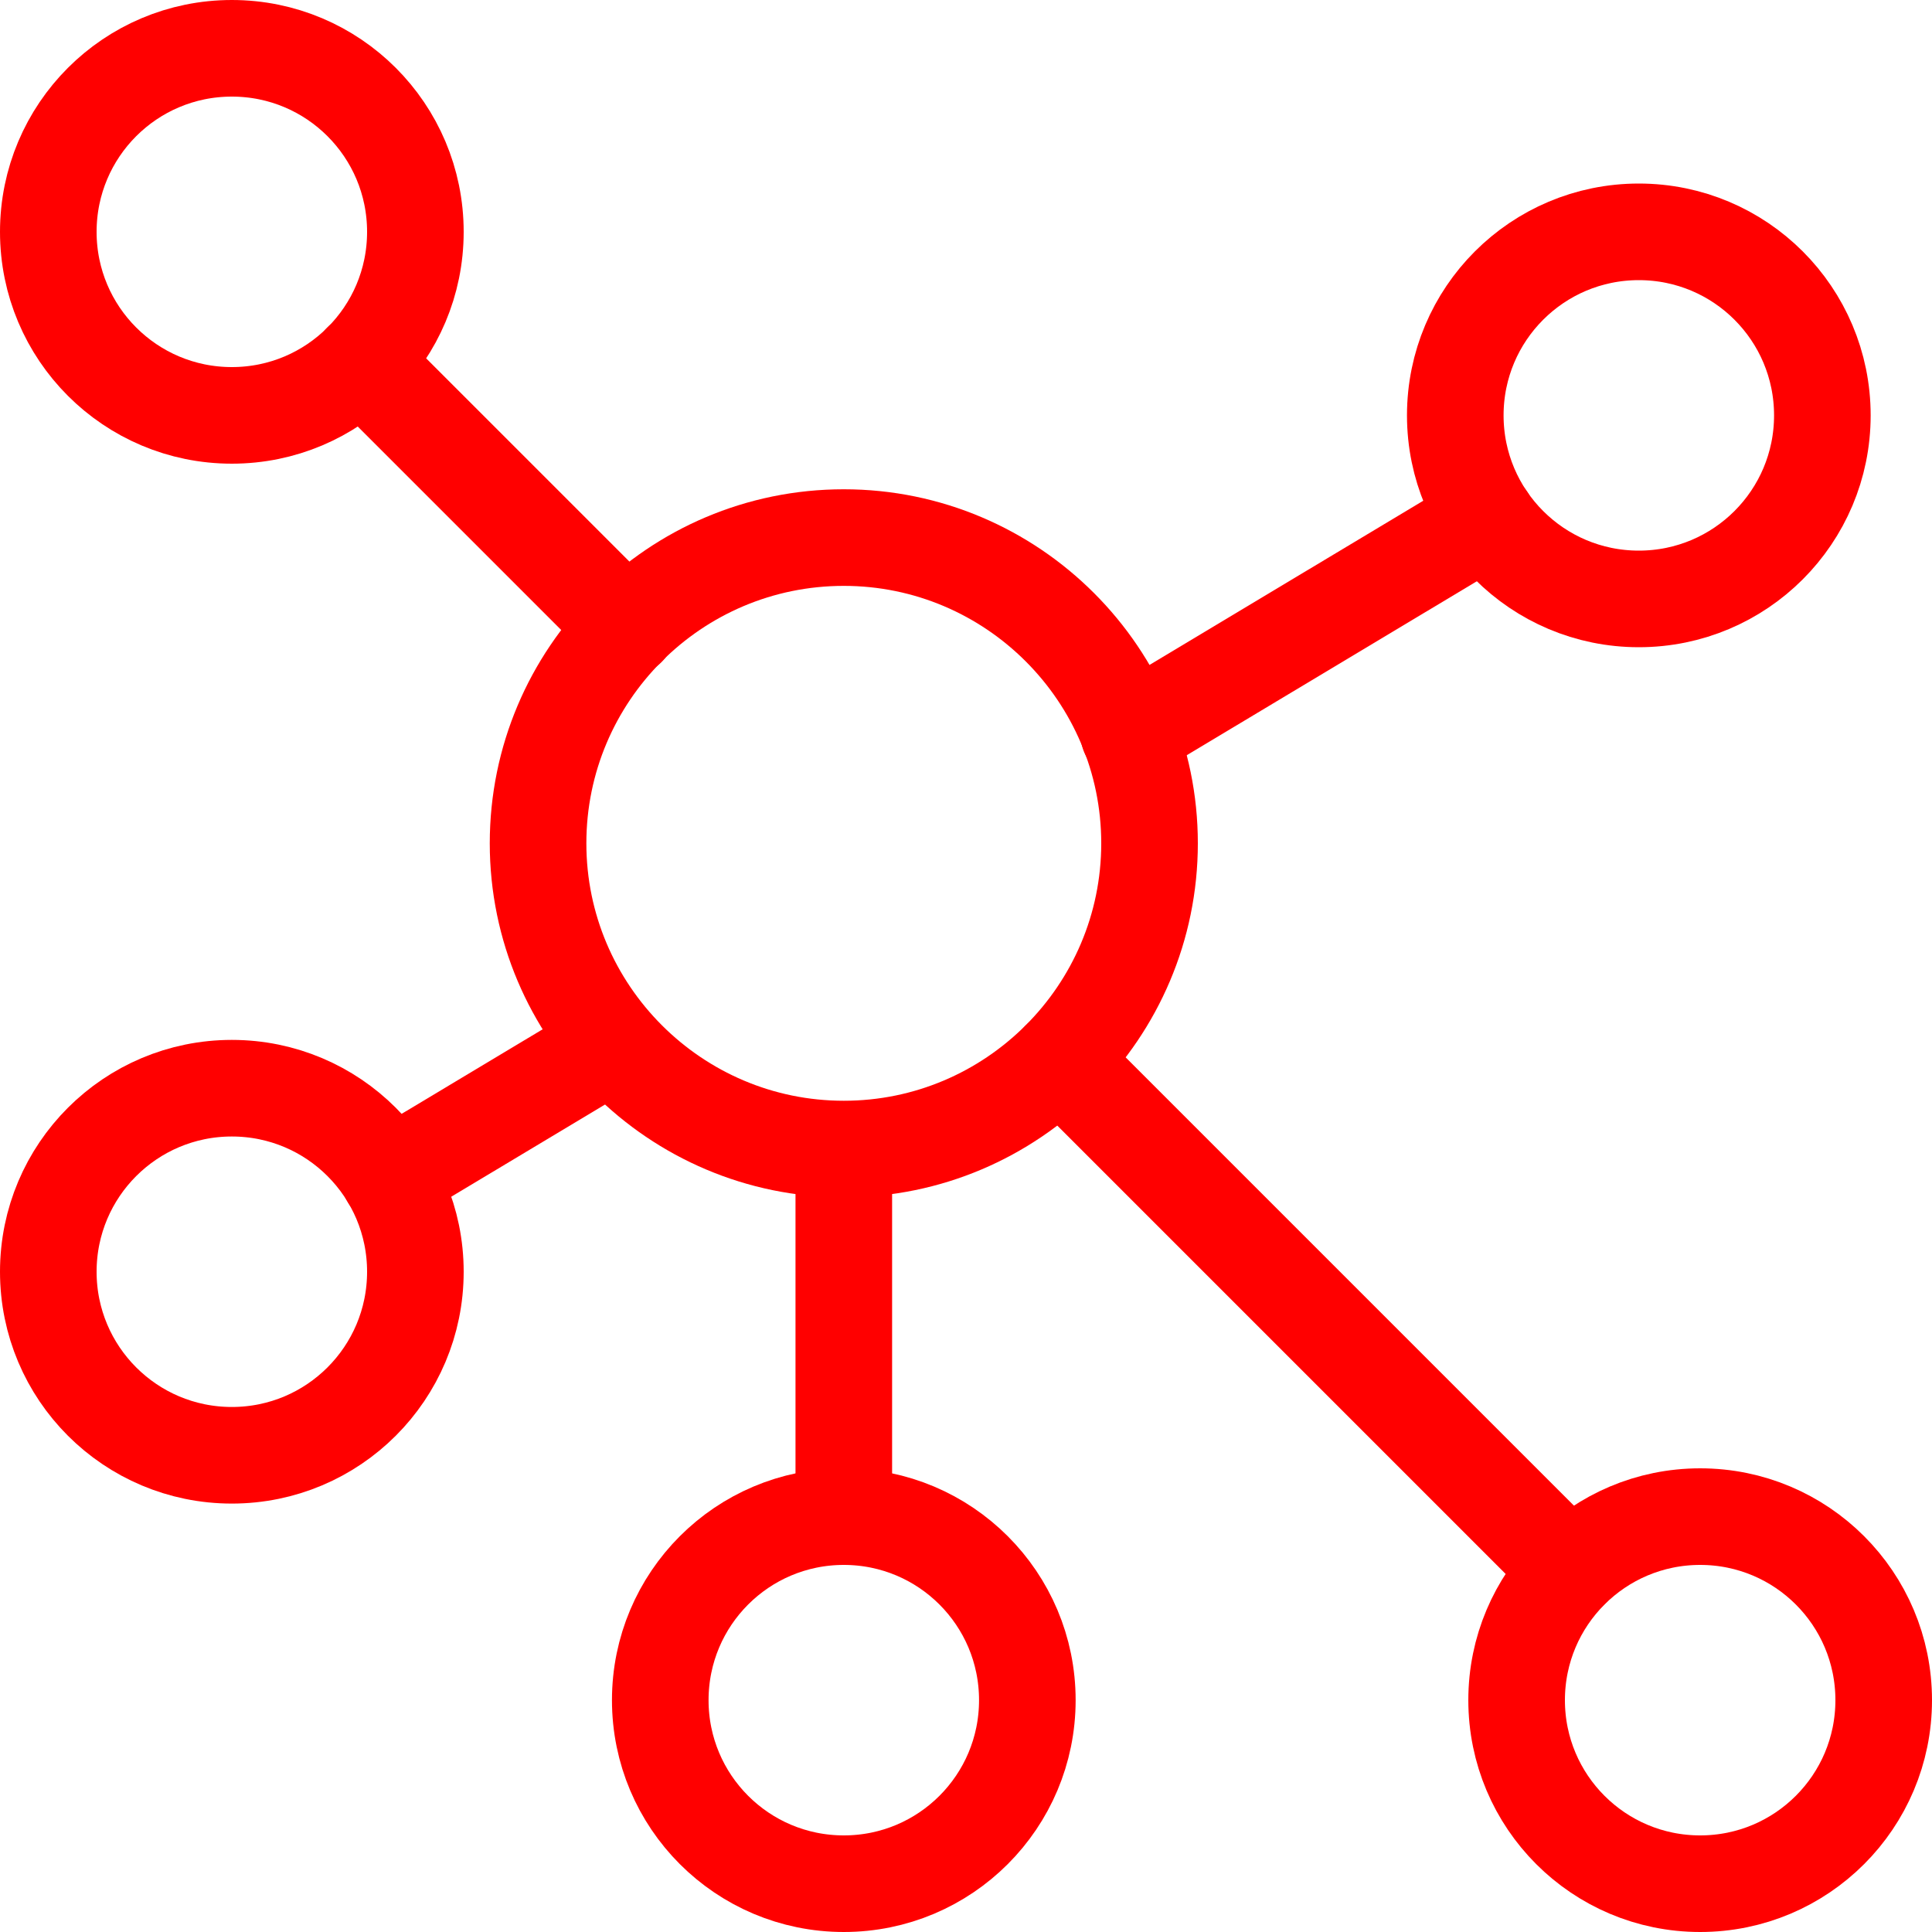<?xml version="1.0" encoding="UTF-8"?> <svg xmlns="http://www.w3.org/2000/svg" id="Layer_1" viewBox="0 0 40 40"><defs><style>.cls-1{fill:none;stroke:red;stroke-linecap:round;stroke-linejoin:round;stroke-width:2px;}</style></defs><path class="cls-1" d="M17.47,11.13c-3.5,0-6.33,2.84-6.33,6.33s2.84,6.33,6.33,6.33,6.33-2.84,6.33-6.33-2.84-6.33-6.33-6.33Z"></path><path class="cls-1" d="M8.6,4.8c0-2.1-1.7-3.8-3.8-3.8-2.1,0-3.8,1.7-3.8,3.8h0c0,2.1,1.7,3.8,3.8,3.8s3.8-1.7,3.8-3.8h0Z"></path><path class="cls-1" d="M4.8,22.53c-2.1,0-3.8,1.7-3.8,3.8H1c0,2.1,1.7,3.8,3.8,3.8s3.8-1.7,3.8-3.8-1.7-3.8-3.8-3.8Z"></path><path class="cls-1" d="M17.47,31.4c-2.1,0-3.8,1.7-3.8,3.8s1.7,3.8,3.8,3.8,3.8-1.7,3.8-3.8-1.7-3.8-3.8-3.8Z"></path><path class="cls-1" d="M35.2,31.4c-2.1,0-3.8,1.7-3.8,3.8s1.7,3.8,3.8,3.8,3.8-1.7,3.8-3.8-1.7-3.8-3.8-3.8Z"></path><path class="cls-1" d="M33.93,4.8c-2.1,0-3.8,1.7-3.8,3.8s1.7,3.8,3.8,3.8,3.8-1.7,3.8-3.8-1.7-3.8-3.8-3.8Z"></path><path class="cls-1" d="M7.48,7.49l5.51,5.51"></path><path class="cls-1" d="M17.47,31.4v-7.6"></path><path class="cls-1" d="M32.51,32.51l-10.57-10.57"></path><path class="cls-1" d="M30.79,10.74l-7.42,4.45"></path><path class="cls-1" d="M12.68,21.61l-4.62,2.77"></path></svg> 